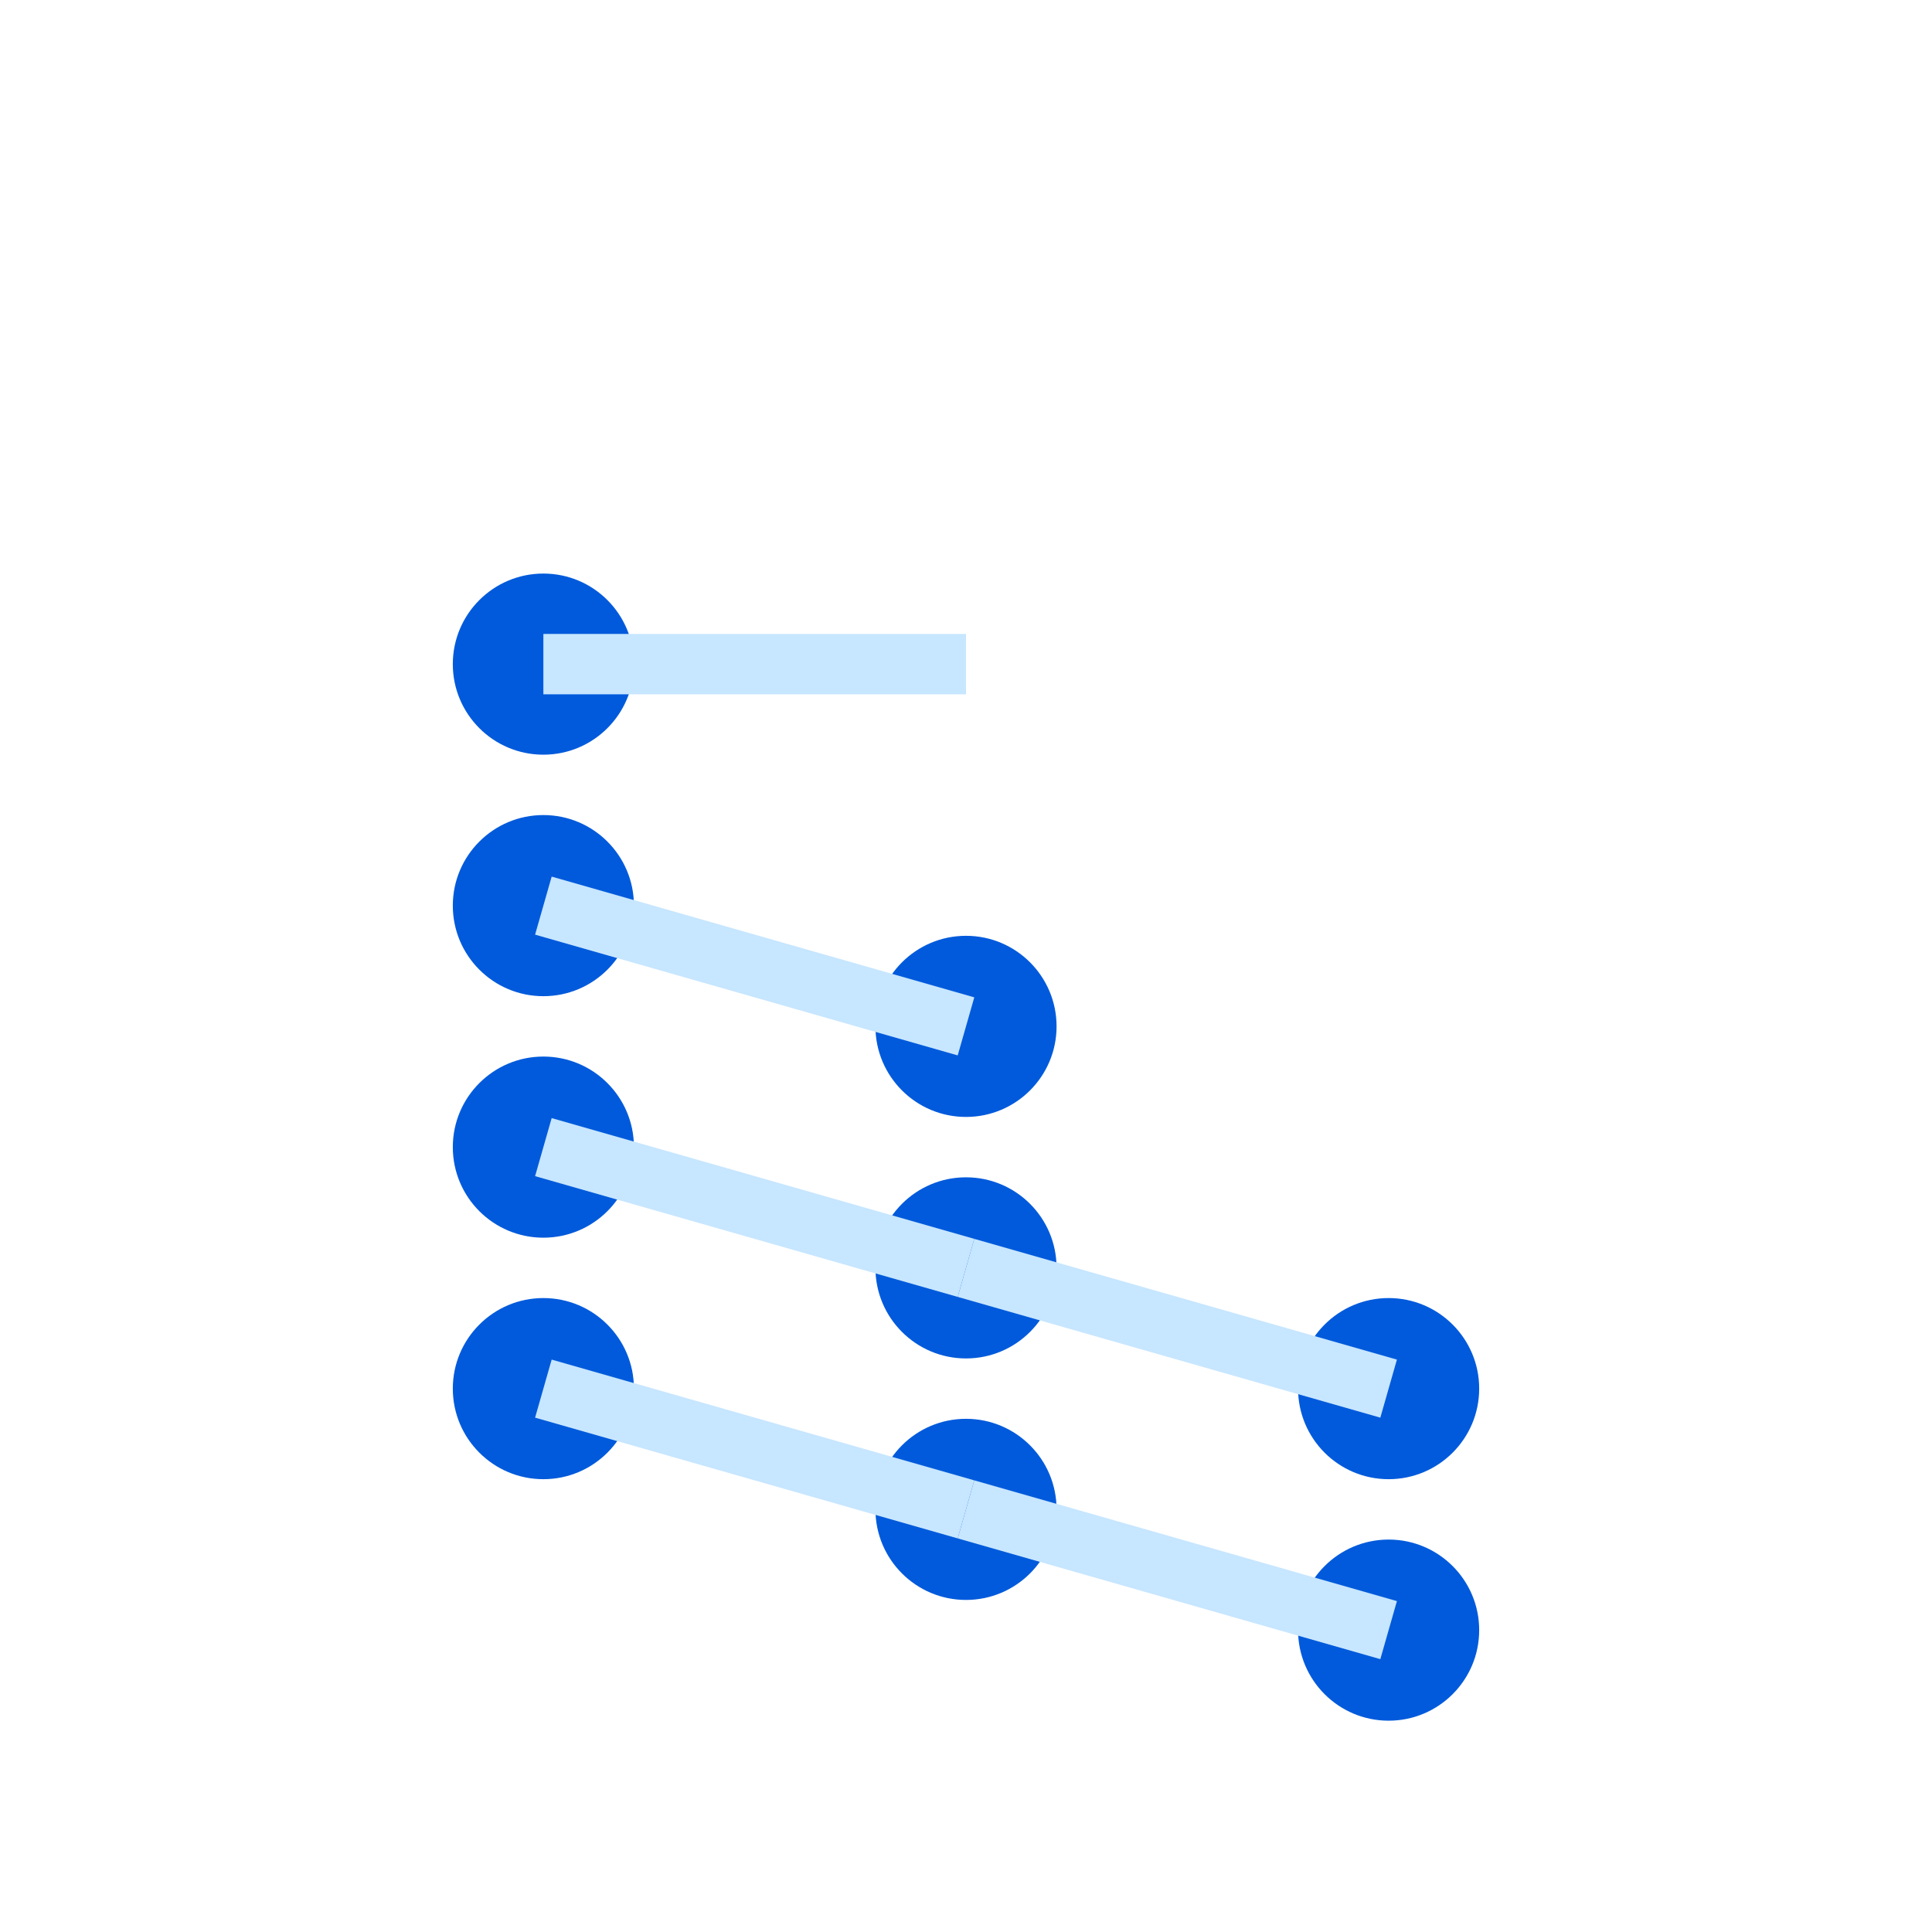 <svg xmlns="http://www.w3.org/2000/svg" width="64" height="64" viewBox="0 0 64 64">
  <!-- Bar chart nodes -->
  <circle cx="18" cy="46" r="3" fill="#005ADB"/>
  <circle cx="18" cy="38" r="3" fill="#005ADB"/>
  <circle cx="18" cy="30" r="3" fill="#005ADB"/>
  <circle cx="18" cy="22" r="3" fill="#005ADB"/>

  <circle cx="32" cy="50" r="3" fill="#005ADB"/>
  <circle cx="32" cy="42" r="3" fill="#005ADB"/>
  <circle cx="32" cy="34" r="3" fill="#005ADB"/>

  <circle cx="46" cy="54" r="3" fill="#005ADB"/>
  <circle cx="46" cy="46" r="3" fill="#005ADB"/>

  <!-- Connecting lines -->
  <line x1="18" y1="46" x2="32" y2="50" stroke="#C7E6FF" stroke-width="2"/>
  <line x1="18" y1="38" x2="32" y2="42" stroke="#C7E6FF" stroke-width="2"/>
  <line x1="18" y1="30" x2="32" y2="34" stroke="#C7E6FF" stroke-width="2"/>
  <line x1="18" y1="22" x2="32" y2="22" stroke="#C7E6FF" stroke-width="2"/>
  <line x1="32" y1="50" x2="46" y2="54" stroke="#C7E6FF" stroke-width="2"/>
  <line x1="32" y1="42" x2="46" y2="46" stroke="#C7E6FF" stroke-width="2"/>
</svg>